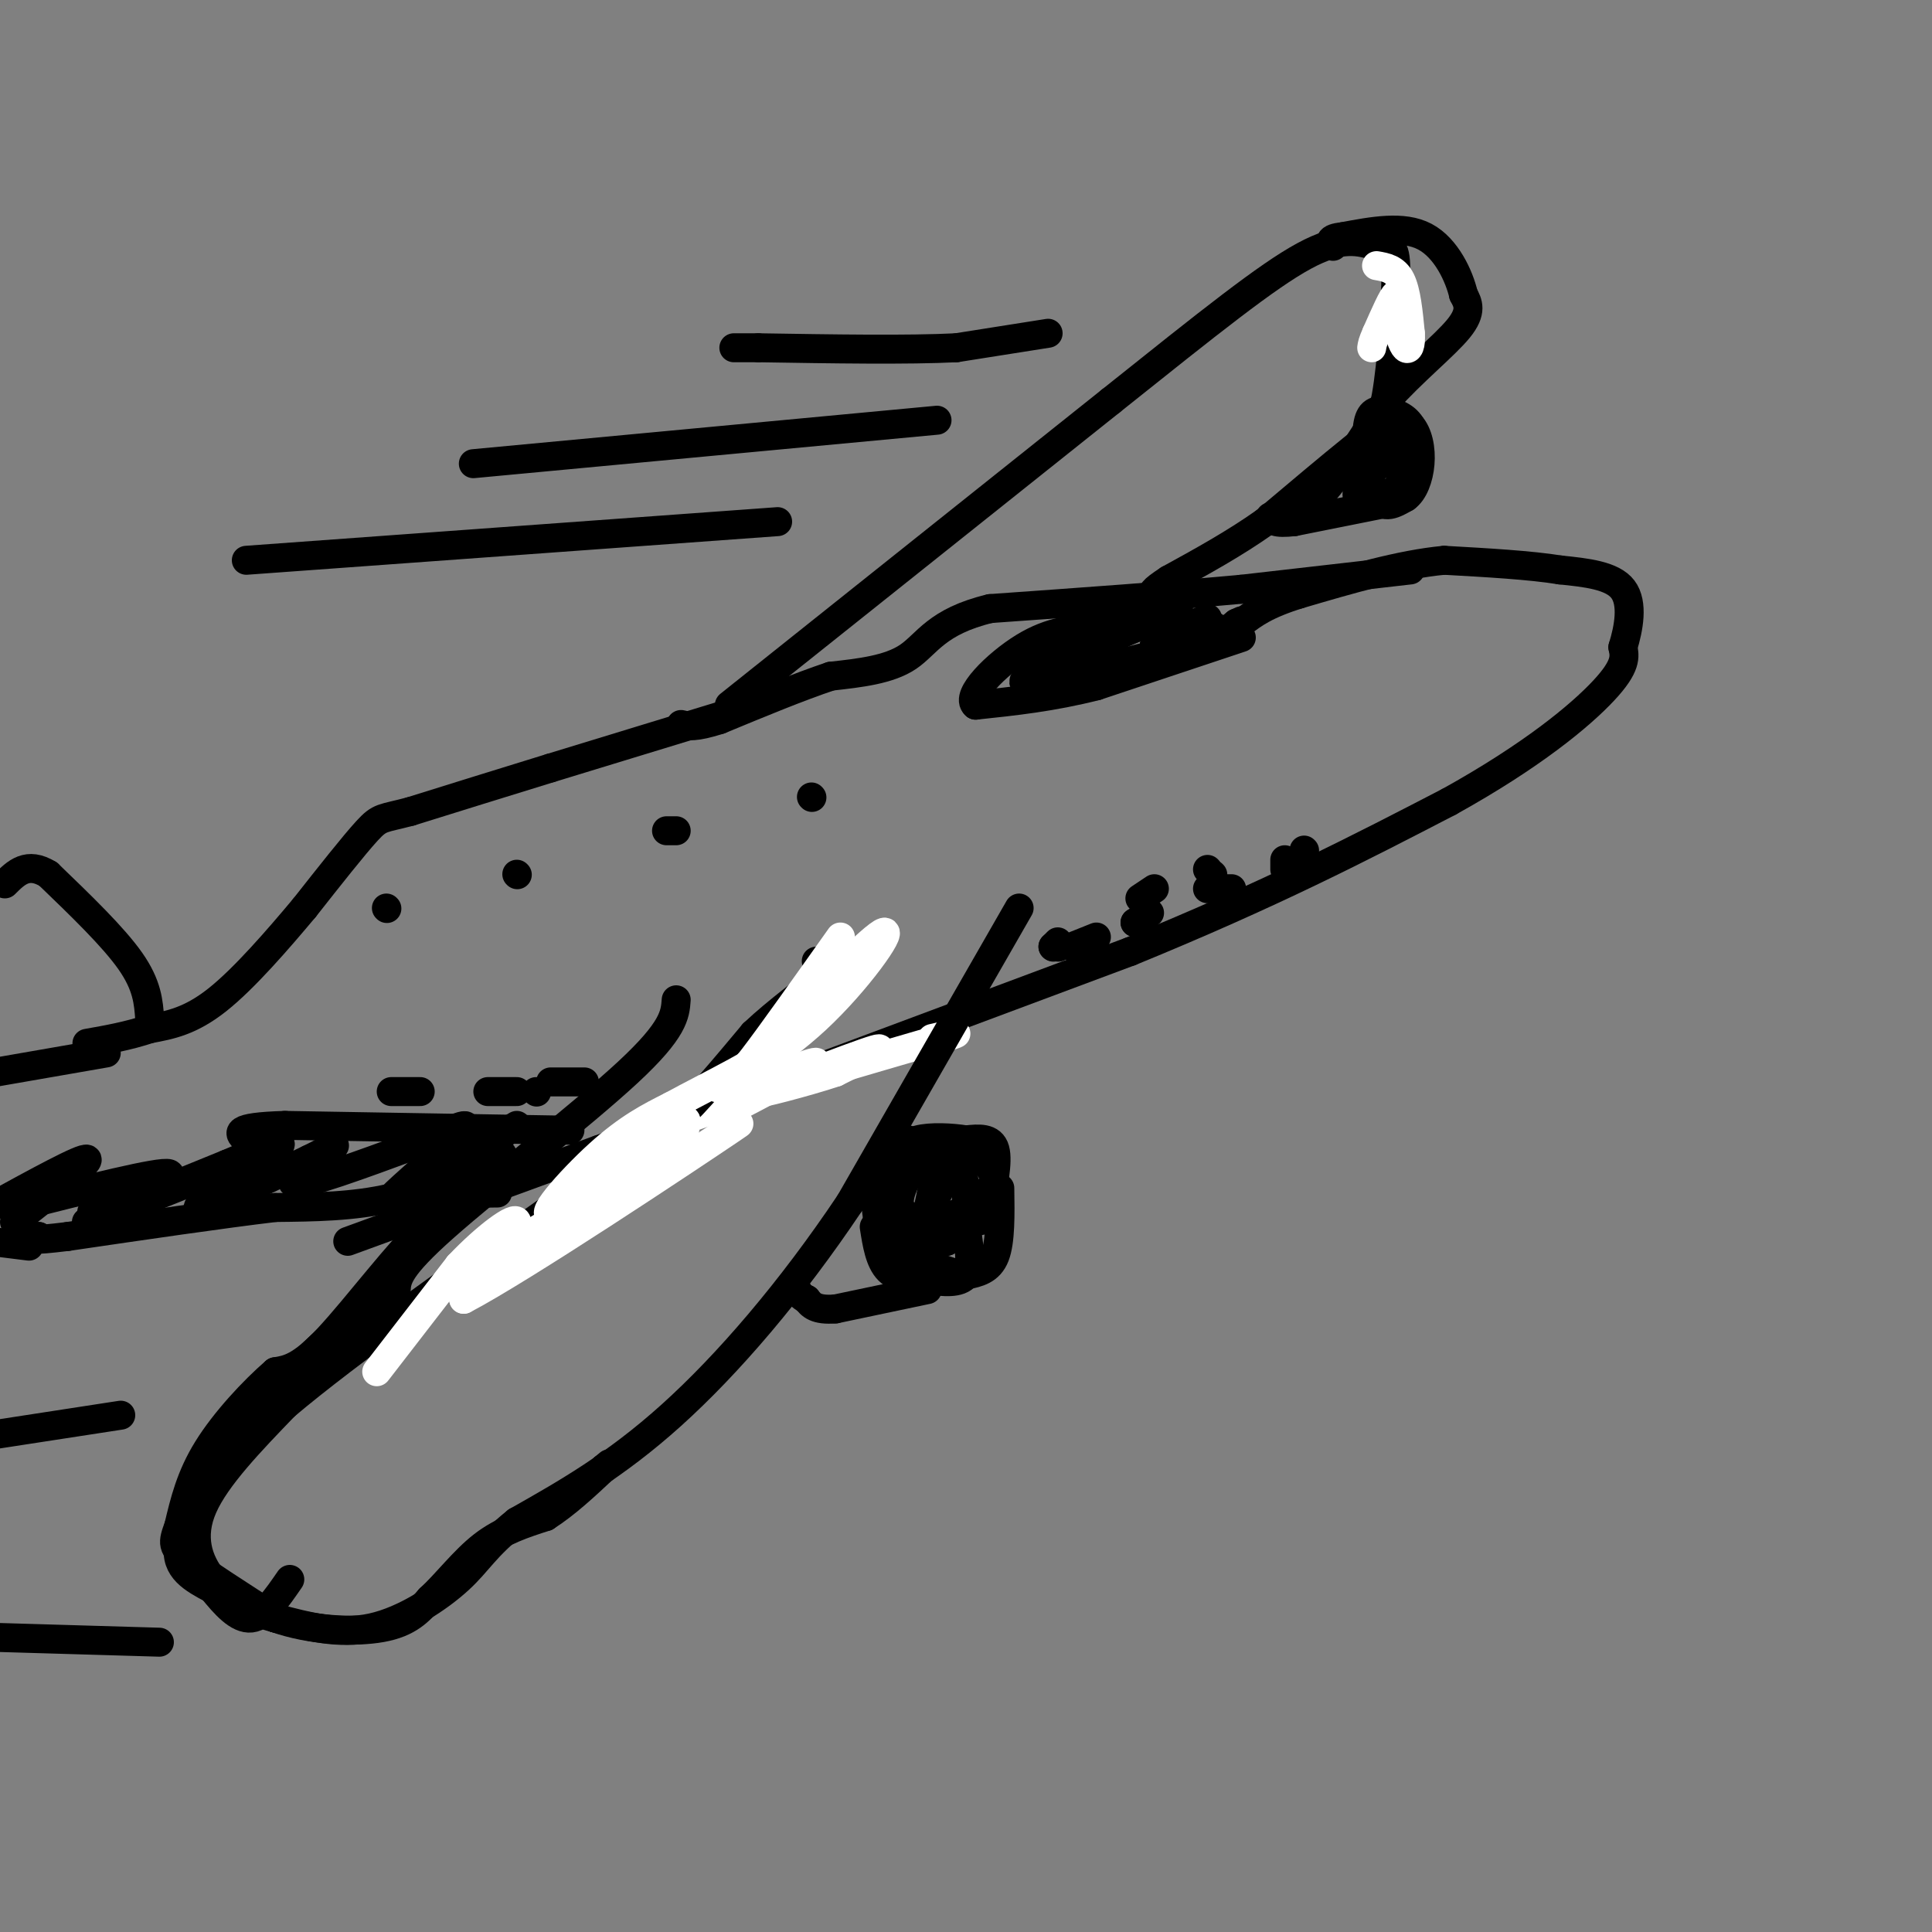 <svg viewBox='0 0 400 400' version='1.1' xmlns='http://www.w3.org/2000/svg' xmlns:xlink='http://www.w3.org/1999/xlink'><rect x="0" y="0" width="400" height="400" fill="#808080" stroke="none"/><g fill='none' stroke='#000000' stroke-width='6' stroke-linecap='round' stroke-linejoin='round'><path d='M72,257c0.000,0.000 52.000,-19.000 52,-19'/><path d='M124,238c27.000,-10.000 68.500,-25.500 110,-41'/><path d='M234,197c29.333,-12.000 47.667,-21.500 66,-31'/><path d='M300,166c17.200,-9.533 27.200,-17.867 32,-23c4.800,-5.133 4.400,-7.067 4,-9'/><path d='M336,134c1.200,-3.889 2.200,-9.111 0,-12c-2.200,-2.889 -7.600,-3.444 -13,-4'/><path d='M323,118c-6.167,-1.000 -15.083,-1.500 -24,-2'/><path d='M299,116c-9.000,0.833 -19.500,3.917 -30,7'/><path d='M269,123c-7.000,2.167 -9.500,4.083 -12,6'/><path d='M257,129c-2.000,1.000 -1.000,0.500 0,0'/><path d='M292,118c0.000,0.000 -35.000,4.000 -35,4'/><path d='M257,122c-14.500,1.333 -33.250,2.667 -52,4'/><path d='M205,126c-11.156,2.667 -13.044,7.333 -17,10c-3.956,2.667 -9.978,3.333 -16,4'/><path d='M172,140c-6.500,2.167 -14.750,5.583 -23,9'/><path d='M149,149c-5.167,1.667 -6.583,1.333 -8,1'/></g>
<g fill='none' stroke='#ffffff' stroke-width='6' stroke-linecap='round' stroke-linejoin='round'><path d='M149,231c9.917,-5.167 19.833,-10.333 20,-11c0.167,-0.667 -9.417,3.167 -19,7'/><path d='M150,227c-6.452,2.810 -13.083,6.333 -6,4c7.083,-2.333 27.881,-10.524 35,-13c7.119,-2.476 0.560,0.762 -6,4'/><path d='M173,222c-5.911,2.000 -17.689,5.000 -15,4c2.689,-1.000 19.844,-6.000 37,-11'/><path d='M195,215c5.833,-1.833 1.917,-0.917 -2,0'/></g>
<g fill='none' stroke='#000000' stroke-width='6' stroke-linecap='round' stroke-linejoin='round'><path d='M211,188c0.000,0.000 -35.000,61.000 -35,61'/><path d='M176,249c-12.244,18.289 -25.356,33.511 -37,44c-11.644,10.489 -21.822,16.244 -32,22'/><path d='M107,315c-6.833,5.500 -7.917,8.250 -12,12c-4.083,3.750 -11.167,8.500 -18,10c-6.833,1.500 -13.417,-0.250 -20,-2'/><path d='M57,335c-5.714,-1.476 -10.000,-4.167 -13,-8c-3.000,-3.833 -4.714,-8.810 -2,-15c2.714,-6.190 9.857,-13.595 17,-21'/><path d='M59,291c13.000,-11.000 37.000,-28.000 61,-45'/><path d='M120,246c13.222,-9.311 15.778,-10.089 20,-14c4.222,-3.911 10.111,-10.956 16,-18'/><path d='M156,214c5.378,-5.067 10.822,-8.733 13,-11c2.178,-2.267 1.089,-3.133 0,-4'/><path d='M140,207c-0.222,3.067 -0.444,6.133 -10,15c-9.556,8.867 -28.444,23.533 -38,32c-9.556,8.467 -9.778,10.733 -10,13'/><path d='M82,267c-4.356,3.756 -10.244,6.644 -16,12c-5.756,5.356 -11.378,13.178 -17,21'/><path d='M49,300c-4.833,6.833 -8.417,13.417 -12,20'/><path d='M37,320c-0.833,4.833 3.083,6.917 7,9'/><path d='M44,329c2.511,3.089 5.289,6.311 8,6c2.711,-0.311 5.356,-4.156 8,-8'/></g>
<g fill='none' stroke='#ffffff' stroke-width='6' stroke-linecap='round' stroke-linejoin='round'><path d='M78,284c0.000,0.000 17.000,-22.000 17,-22'/><path d='M95,262c5.800,-6.133 11.800,-10.467 12,-9c0.200,1.467 -5.400,8.733 -11,16'/><path d='M96,269c11.800,-6.133 46.800,-29.467 55,-35c8.200,-5.533 -10.400,6.733 -29,19'/><path d='M122,253c-1.679,0.404 8.622,-8.088 5,-7c-3.622,1.088 -21.167,11.754 -21,12c0.167,0.246 18.048,-9.930 27,-16c8.952,-6.070 8.976,-8.035 9,-10'/><path d='M142,232c-5.071,3.345 -22.250,16.708 -27,19c-4.750,2.292 2.929,-6.488 9,-12c6.071,-5.512 10.536,-7.756 15,-10'/><path d='M139,229c7.607,-4.167 19.125,-9.583 26,-15c6.875,-5.417 9.107,-10.833 7,-10c-2.107,0.833 -8.554,7.917 -15,15'/><path d='M157,219c-5.041,4.164 -10.145,7.075 -8,6c2.145,-1.075 11.539,-6.136 20,-14c8.461,-7.864 15.989,-18.533 14,-18c-1.989,0.533 -13.494,12.266 -25,24'/><path d='M158,217c-5.133,5.289 -5.467,6.511 -2,2c3.467,-4.511 10.733,-14.756 18,-25'/></g>
<g fill='none' stroke='#000000' stroke-width='6' stroke-linecap='round' stroke-linejoin='round'><path d='M151,146c0.000,0.000 79.000,-63.000 79,-63'/><path d='M230,83c20.511,-16.378 32.289,-25.822 40,-30c7.711,-4.178 11.356,-3.089 15,-2'/><path d='M285,51c3.293,-0.338 4.027,-0.183 4,6c-0.027,6.183 -0.815,18.396 -2,25c-1.185,6.604 -2.767,7.601 -7,11c-4.233,3.399 -11.116,9.199 -18,15'/><path d='M262,108c-6.333,4.500 -13.167,8.250 -20,12'/><path d='M242,120c-3.833,2.500 -3.417,2.750 -3,3'/><path d='M257,132c0.000,0.000 -30.000,10.000 -30,10'/><path d='M227,142c-9.167,2.333 -17.083,3.167 -25,4'/><path d='M202,146c-2.333,-1.867 4.333,-8.533 10,-12c5.667,-3.467 10.333,-3.733 15,-4'/><path d='M227,130c5.333,-1.333 11.167,-2.667 17,-4'/><path d='M223,139c-6.000,1.250 -12.000,2.500 -10,1c2.000,-1.500 12.000,-5.750 22,-10'/><path d='M235,130c-3.156,1.200 -22.044,9.200 -23,11c-0.956,1.800 16.022,-2.600 33,-7'/><path d='M245,134c7.333,-2.000 9.167,-3.500 11,-5'/><path d='M256,129c1.833,-0.833 0.917,-0.417 0,0'/><path d='M150,148c0.000,0.000 -36.000,11.000 -36,11'/><path d='M114,159c-10.833,3.333 -19.917,6.167 -29,9'/><path d='M85,168c-5.933,1.578 -6.267,1.022 -9,4c-2.733,2.978 -7.867,9.489 -13,16'/><path d='M63,188c-5.400,6.444 -12.400,14.556 -18,19c-5.600,4.444 -9.800,5.222 -14,6'/><path d='M31,213c-4.500,1.500 -8.750,2.250 -13,3'/><path d='M118,234c0.000,0.000 -59.000,-1.000 -59,-1'/><path d='M59,233c-11.167,0.333 -9.583,1.667 -8,3'/><path d='M104,239c-7.583,3.583 -15.167,7.167 -23,9c-7.833,1.833 -15.917,1.917 -24,2'/><path d='M57,250c-11.167,1.333 -27.083,3.667 -43,6'/><path d='M14,256c-8.167,1.000 -7.083,0.500 -6,0'/><path d='M8,256c-1.333,0.000 -1.667,0.000 -2,0'/><path d='M31,211c-0.250,-3.500 -0.500,-7.000 -4,-12c-3.500,-5.000 -10.250,-11.500 -17,-18'/><path d='M10,181c-4.333,-2.667 -6.667,-0.333 -9,2'/><path d='M22,218c0.000,0.000 -23.000,4.000 -23,4'/><path d='M6,258c0.000,0.000 -8.000,-1.000 -8,-1'/><path d='M103,247c-3.822,0.022 -7.644,0.044 -14,6c-6.356,5.956 -15.244,17.844 -21,24c-5.756,6.156 -8.378,6.578 -11,7'/><path d='M57,284c-4.556,3.933 -10.444,10.267 -14,16c-3.556,5.733 -4.778,10.867 -6,16'/><path d='M37,316c-1.289,3.511 -1.511,4.289 2,7c3.511,2.711 10.756,7.356 18,12'/><path d='M57,335c7.244,2.578 16.356,3.022 22,2c5.644,-1.022 7.822,-3.511 10,-6'/><path d='M89,331c3.422,-3.111 6.978,-7.889 11,-11c4.022,-3.111 8.511,-4.556 13,-6'/><path d='M113,314c4.167,-2.667 8.083,-6.333 12,-10'/><path d='M125,304c2.000,-1.667 1.000,-0.833 0,0'/><path d='M250,128c-5.500,2.333 -11.000,4.667 -11,5c0.000,0.333 5.500,-1.333 11,-3'/><path d='M250,130c2.000,-0.500 1.500,-0.250 1,0'/><path d='M3,253c7.917,-6.250 15.833,-12.500 15,-13c-0.833,-0.500 -10.417,4.750 -20,10'/><path d='M3,250c15.133,-3.822 30.267,-7.644 32,-7c1.733,0.644 -9.933,5.756 -13,7c-3.067,1.244 2.467,-1.378 8,-4'/><path d='M30,246c-2.178,0.800 -11.622,4.800 -11,5c0.622,0.200 11.311,-3.400 22,-7'/><path d='M41,244c-2.978,1.444 -21.422,8.556 -23,9c-1.578,0.444 13.711,-5.778 29,-12'/><path d='M47,241c7.976,-3.369 13.417,-5.792 10,-3c-3.417,2.792 -15.690,10.798 -16,12c-0.310,1.202 11.345,-4.399 23,-10'/><path d='M64,240c5.179,-2.512 6.625,-3.792 4,-2c-2.625,1.792 -9.321,6.655 -7,7c2.321,0.345 13.661,-3.827 25,-8'/><path d='M86,237c7.000,-2.702 12.000,-5.458 10,-3c-2.000,2.458 -11.000,10.131 -14,13c-3.000,2.869 0.000,0.935 3,-1'/><path d='M85,246c4.167,-2.333 13.083,-7.667 22,-13'/><path d='M218,196c0.000,0.000 0.100,0.100 0.1,0.1'/><path d='M236,186c0.000,0.000 3.000,-2.000 3,-2'/><path d='M250,180c0.000,0.000 0.100,0.100 0.1,0.1'/><path d='M251,181c0.000,0.000 0.100,0.100 0.1,0.1'/><path d='M236,191c0.000,0.000 -1.000,0.000 -1,0'/><path d='M227,194c0.000,0.000 -5.000,2.000 -5,2'/><path d='M219,196c0.000,0.000 0.100,0.100 0.1,0.1'/><path d='M188,236c0.000,0.000 -2.000,2.000 -2,2'/><path d='M186,238c-1.167,0.845 -3.083,1.958 -4,5c-0.917,3.042 -0.833,8.012 0,10c0.833,1.988 2.417,0.994 4,0'/><path d='M186,253c3.809,0.073 11.330,0.257 15,0c3.670,-0.257 3.488,-0.954 4,-4c0.512,-3.046 1.718,-8.442 1,-11c-0.718,-2.558 -3.359,-2.279 -6,-2'/><path d='M200,236c-2.978,-0.489 -7.422,-0.711 -10,0c-2.578,0.711 -3.289,2.356 -4,4'/><path d='M186,240c-1.600,3.333 -3.600,9.667 -2,13c1.600,3.333 6.800,3.667 12,4'/><path d='M196,257c3.022,-1.556 4.578,-7.444 4,-11c-0.578,-3.556 -3.289,-4.778 -6,-6'/><path d='M194,240c-1.767,-1.005 -3.185,-0.517 -5,2c-1.815,2.517 -4.027,7.062 -2,9c2.027,1.938 8.293,1.268 12,0c3.707,-1.268 4.853,-3.134 6,-5'/><path d='M205,246c1.193,-1.392 1.175,-2.373 0,-4c-1.175,-1.627 -3.509,-3.900 -6,-2c-2.491,1.900 -5.140,7.971 -6,9c-0.860,1.029 0.070,-2.986 1,-7'/><path d='M194,242c-0.167,0.333 -1.083,4.667 -2,9'/><path d='M207,246c0.083,5.500 0.167,11.000 -1,14c-1.167,3.000 -3.583,3.500 -6,4'/><path d='M200,264c-3.667,-0.333 -9.833,-3.167 -16,-6'/><path d='M184,258c-3.000,-2.333 -2.500,-5.167 -2,-8'/><path d='M200,254c0.667,4.083 1.333,8.167 0,10c-1.333,1.833 -4.667,1.417 -8,1'/><path d='M192,265c-2.889,0.111 -6.111,-0.111 -8,-2c-1.889,-1.889 -2.444,-5.444 -3,-9'/><path d='M192,267c0.000,0.000 -19.000,4.000 -19,4'/><path d='M173,271c-4.167,0.333 -5.083,-0.833 -6,-2'/><path d='M167,269c-1.333,-0.667 -1.667,-1.333 -2,-2'/><path d='M285,88c-2.778,2.800 -5.556,5.600 -4,7c1.556,1.400 7.444,1.400 10,0c2.556,-1.400 1.778,-4.200 1,-7'/><path d='M292,88c-1.010,-1.858 -4.033,-3.003 -6,-3c-1.967,0.003 -2.876,1.155 -3,5c-0.124,3.845 0.536,10.384 2,13c1.464,2.616 3.732,1.308 6,0'/><path d='M291,103c1.643,-1.136 2.750,-3.974 3,-7c0.250,-3.026 -0.356,-6.238 -2,-8c-1.644,-1.762 -4.327,-2.075 -6,0c-1.673,2.075 -2.337,6.537 -3,11'/><path d='M283,99c-0.298,2.703 0.456,3.962 2,4c1.544,0.038 3.877,-1.144 5,-3c1.123,-1.856 1.035,-4.388 0,-6c-1.035,-1.612 -3.018,-2.306 -5,-3'/><path d='M285,91c-1.978,2.200 -4.422,9.200 -4,12c0.422,2.800 3.711,1.400 7,0'/><path d='M288,104c0.000,0.000 -20.000,4.000 -20,4'/><path d='M268,108c-4.167,0.500 -4.583,-0.250 -5,-1'/><path d='M264,107c2.583,0.000 5.167,0.000 9,-4c3.833,-4.000 8.917,-12.000 14,-20'/><path d='M287,83c5.467,-6.133 12.133,-11.467 15,-15c2.867,-3.533 1.933,-5.267 1,-7'/><path d='M303,61c-0.867,-3.756 -3.533,-9.644 -8,-12c-4.467,-2.356 -10.733,-1.178 -17,0'/><path d='M278,49c-3.167,0.333 -2.583,1.167 -2,2'/></g>
<g fill='none' stroke='#ffffff' stroke-width='6' stroke-linecap='round' stroke-linejoin='round'><path d='M285,55c1.917,0.333 3.833,0.667 5,3c1.167,2.333 1.583,6.667 2,11'/><path d='M292,69c0.178,2.600 -0.378,3.600 -1,3c-0.622,-0.600 -1.311,-2.800 -2,-5'/><path d='M289,67c-0.133,-2.467 0.533,-6.133 0,-6c-0.533,0.133 -2.267,4.067 -4,8'/><path d='M285,69c-0.833,1.833 -0.917,2.417 -1,3'/></g>
<g fill='none' stroke='#000000' stroke-width='6' stroke-linecap='round' stroke-linejoin='round'><path d='M81,226c0.000,0.000 6.000,0.000 6,0'/><path d='M101,226c0.000,0.000 6.000,0.000 6,0'/><path d='M111,226c0.000,0.000 0.100,0.100 0.1,0.1'/><path d='M114,224c0.000,0.000 7.000,0.000 7,0'/><path d='M218,196c0.000,0.000 1.000,-1.000 1,-1'/><path d='M235,191c0.000,0.000 3.000,-2.000 3,-2'/><path d='M250,184c0.000,0.000 5.000,0.000 5,0'/><path d='M266,180c0.000,0.000 0.000,-2.000 0,-2'/><path d='M270,176c0.000,0.000 0.100,0.100 0.1,0.1'/><path d='M217,69c0.000,0.000 -19.000,3.000 -19,3'/><path d='M198,72c-10.000,0.500 -25.500,0.250 -41,0'/><path d='M157,72c-7.333,0.000 -5.167,0.000 -3,0'/><path d='M194,87c0.000,0.000 -96.000,9.000 -96,9'/><path d='M161,108c0.000,0.000 -110.000,8.000 -110,8'/><path d='M33,340c0.000,0.000 -34.000,-1.000 -34,-1'/><path d='M25,293c0.000,0.000 -26.000,4.000 -26,4'/><path d='M80,188c0.000,0.000 0.100,0.100 0.1,0.1'/><path d='M107,181c0.000,0.000 0.100,0.100 0.1,0.1'/><path d='M138,172c0.000,0.000 2.000,0.000 2,0'/><path d='M168,165c0.000,0.000 0.100,0.100 0.1,0.1'/></g>
</svg>